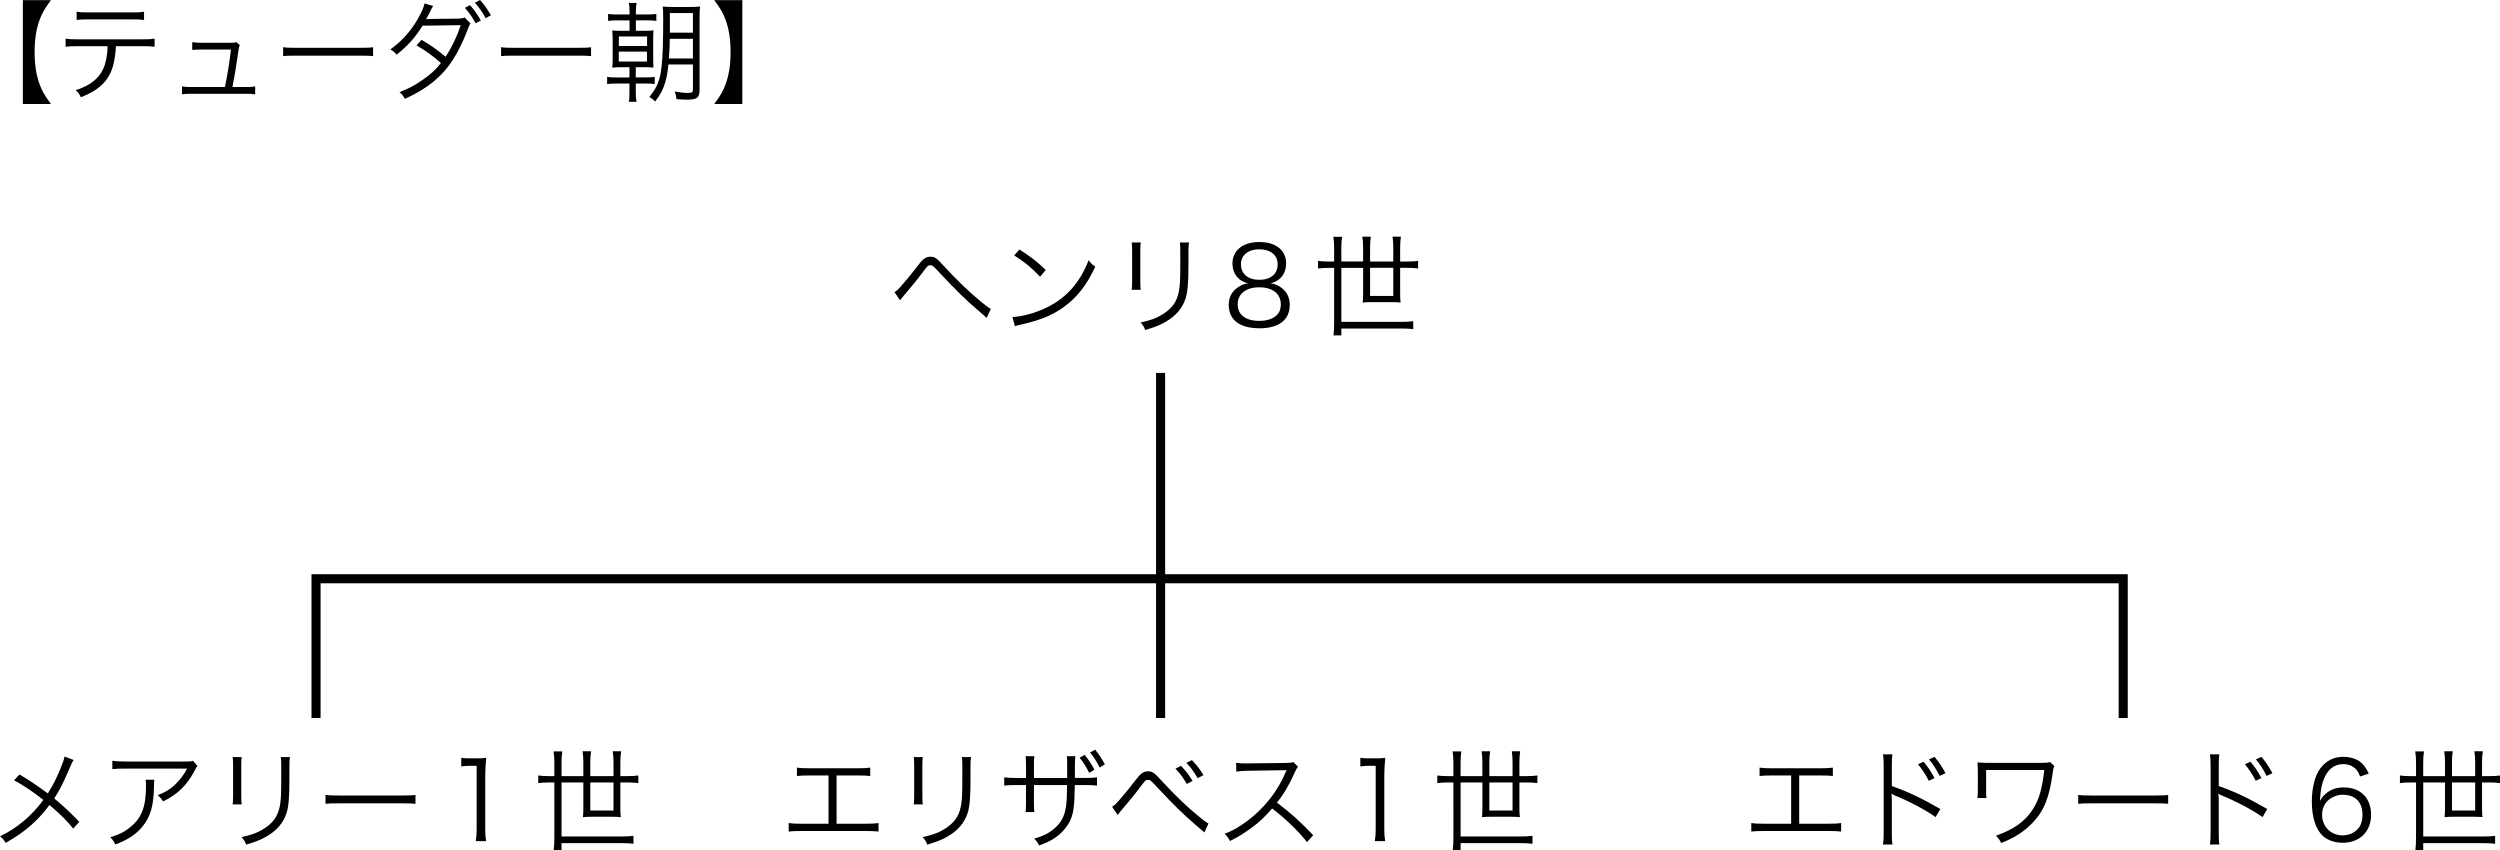 <?xml version="1.0" encoding="utf-8"?>
<!-- Generator: Adobe Illustrator 16.0.3, SVG Export Plug-In . SVG Version: 6.00 Build 0)  -->
<!DOCTYPE svg PUBLIC "-//W3C//DTD SVG 1.1//EN" "http://www.w3.org/Graphics/SVG/1.1/DTD/svg11.dtd">
<svg version="1.1" id="レイヤー_1" xmlns="http://www.w3.org/2000/svg" xmlns:xlink="http://www.w3.org/1999/xlink" x="0px"
	 y="0px" width="275.29px" height="93.596px" viewBox="0 0 275.29 93.596" enable-background="new 0 0 275.29 93.596"
	 xml:space="preserve">
<g>
	<path d="M2.517,0.012h3.094C4.892,0.984,4.628,1.451,4.34,2.243c-0.36,1.02-0.528,2.135-0.528,3.49c0,1.354,0.168,2.471,0.528,3.49
		c0.288,0.792,0.552,1.259,1.271,2.23H2.517V0.012z"/>
	<path d="M12.766,5.085c-0.012,0.36-0.06,0.805-0.132,1.271c-0.204,1.415-0.708,2.397-1.619,3.166
		c-0.528,0.456-1.127,0.792-2.111,1.188C8.736,10.35,8.64,10.219,8.341,9.93c1.571-0.503,2.542-1.271,3.034-2.363
		c0.276-0.601,0.456-1.547,0.479-2.482h-3.25c-0.624,0-0.972,0.013-1.379,0.061V4.258C7.645,4.318,7.933,4.33,8.616,4.33h7.017
		c0.684,0,0.971-0.012,1.391-0.072v0.889c-0.408-0.048-0.756-0.061-1.379-0.061L12.766,5.085L12.766,5.085z M8.437,1.284
		c0.396,0.072,0.636,0.084,1.379,0.084h4.666c0.743,0,0.983-0.012,1.379-0.084v0.911c-0.36-0.048-0.671-0.06-1.367-0.06h-4.69
		c-0.695,0-1.007,0.012-1.367,0.06V1.284z"/>
	<path d="M27.021,9.583c0.563,0,0.768-0.012,1.079-0.071v0.875c-0.288-0.049-0.6-0.061-1.091-0.061h-5.876
		c-0.516,0-0.804,0.012-1.092,0.061V9.511c0.324,0.06,0.516,0.071,1.08,0.071h3.646c0.276-1.283,0.552-3.046,0.66-4.126h-3.202
		c-0.684,0-0.744,0-1.056,0.048V4.642c0.288,0.048,0.6,0.071,1.067,0.071h3.214c0.288,0,0.396-0.012,0.564-0.084l0.396,0.349
		c-0.096,0.204-0.108,0.24-0.192,0.839c-0.276,1.907-0.372,2.507-0.624,3.766H27.021z"/>
	<path d="M31.177,5.193c0.348,0.06,0.671,0.072,1.487,0.072h6.968c0.887,0,1.079-0.013,1.451-0.061v0.972
		c-0.384-0.036-0.66-0.049-1.463-0.049h-6.956c-0.875,0-1.127,0.013-1.487,0.049V5.193z"/>
	<path d="M47.699,0.66c-0.156,0.229-0.156,0.229-0.42,0.792c-0.108,0.229-0.228,0.432-0.372,0.66
		c0.132-0.012,0.24-0.024,0.444-0.024l3.13-0.035c0.288-0.013,0.516-0.049,0.695-0.12l0.636,0.659
		c-0.144,0.192-0.144,0.204-0.36,0.779c-0.42,1.116-1.02,2.339-1.571,3.203c-1.199,1.859-2.806,3.178-5.301,4.317
		c-0.192-0.36-0.3-0.492-0.588-0.744c1.02-0.396,1.667-0.744,2.483-1.308c0.936-0.646,1.487-1.14,2.075-1.895
		c-0.864-0.78-1.739-1.403-2.687-1.943l0.552-0.611c1.02,0.588,1.679,1.056,2.65,1.858c0.708-1.066,1.248-2.207,1.667-3.478
		l-4.198,0.06c-0.815,1.308-1.667,2.243-2.854,3.19c-0.276-0.313-0.384-0.396-0.696-0.576c1.295-0.937,2.279-2.039,3.058-3.418
		c0.384-0.695,0.612-1.211,0.708-1.644L47.699,0.66z M51.752,0.564c0.516,0.587,0.756,0.936,1.199,1.69l-0.576,0.313
		C52.04,1.931,51.68,1.416,51.2,0.864L51.752,0.564z M52.856,0c0.516,0.576,0.755,0.924,1.199,1.68l-0.576,0.323
		c-0.336-0.635-0.695-1.15-1.188-1.703L52.856,0z"/>
	<path d="M55.177,5.193c0.348,0.06,0.671,0.072,1.487,0.072h6.968c0.887,0,1.079-0.013,1.451-0.061v0.972
		c-0.384-0.036-0.66-0.049-1.463-0.049h-6.956c-0.875,0-1.127,0.013-1.487,0.049V5.193z"/>
	<path d="M69.324,1.319c0-0.492-0.024-0.731-0.084-0.995h0.863c-0.06,0.288-0.084,0.551-0.084,0.995v0.276h1.188
		c0.516,0,0.768-0.013,1.067-0.061v0.769c-0.324-0.049-0.6-0.061-1.067-0.061H70.02v1.151h0.84c0.587,0,0.839-0.013,1.103-0.048
		c-0.036,0.216-0.036,0.384-0.036,1.066V6.32c0,0.708,0.012,0.912,0.036,1.127c-0.3-0.036-0.551-0.048-1.103-0.048h-0.852v1.127
		h1.031c0.504,0,0.756-0.012,1.056-0.061v0.792c-0.324-0.048-0.552-0.06-1.056-0.06h-1.031v0.923c0,0.504,0.024,0.78,0.096,1.091
		H69.24c0.06-0.275,0.072-0.54,0.072-1.091V9.199h-1.379c-0.492,0-0.755,0.012-1.079,0.06V8.467c0.3,0.049,0.552,0.061,1.079,0.061
		h1.379V7.4h-0.78c-0.479,0-0.768,0.012-1.115,0.048c0.036-0.312,0.048-0.648,0.048-1.14V4.474c0-0.492-0.012-0.779-0.048-1.127
		c0.3,0.035,0.588,0.048,1.115,0.048h0.792V2.243H68.04c-0.503,0-0.779,0.012-1.079,0.061V1.535
		c0.288,0.048,0.552,0.061,1.079,0.061h1.284V1.319z M68.137,6.776h3.106V5.685h-3.106V6.776z M68.148,5.062h3.106V4.018h-3.106
		V5.062z M73.605,7.1c-0.096,0.924-0.18,1.366-0.348,1.942c-0.24,0.839-0.54,1.392-1.115,2.136
		c-0.252-0.252-0.372-0.349-0.636-0.505C72.37,9.619,72.67,8.875,72.85,7.34c0.12-1.066,0.18-2.734,0.18-5.204
		c0-0.732-0.012-1.116-0.048-1.416c0.384,0.035,0.588,0.048,1.151,0.048h1.811c0.54,0,0.792-0.013,1.14-0.048
		c-0.036,0.287-0.048,0.636-0.048,1.234v7.88c0,0.923-0.264,1.14-1.367,1.14c-0.324,0-0.695-0.013-1.175-0.061
		c-0.036-0.335-0.084-0.54-0.192-0.839c0.672,0.12,1.02,0.156,1.415,0.156c0.528,0,0.588-0.048,0.588-0.468V7.1H73.605z
		 M76.304,6.44V4.27H73.75c0,0.887-0.012,1.031-0.096,2.17H76.304z M76.304,3.598V1.439h-2.542v2.159H76.304z"/>
	<path d="M78.649,11.454c0.72-0.972,0.983-1.438,1.271-2.23c0.36-1.021,0.528-2.111,0.528-3.49s-0.168-2.471-0.528-3.49
		c-0.288-0.792-0.552-1.259-1.271-2.23h3.094v11.441H78.649z"/>
</g>
<g>
	<path d="M98.496,32.167c0.167-0.096,0.251-0.168,0.396-0.3c0.36-0.348,1.463-1.679,2.051-2.458c0.684-0.912,0.984-1.14,1.523-1.14
		c0.479,0,0.671,0.144,1.547,1.104c1.343,1.476,2.783,2.854,4.102,3.922c0.563,0.456,0.755,0.601,0.995,0.721l-0.456,0.982
		c-0.264-0.24-0.276-0.252-1.067-0.923c-1.104-0.924-2.447-2.243-4.066-3.981c-0.792-0.853-0.839-0.889-1.079-0.889
		c-0.24,0-0.3,0.061-0.828,0.769c-0.468,0.636-1.403,1.787-2.171,2.675c-0.084,0.096-0.18,0.216-0.336,0.419L98.496,32.167z"/>
	<path d="M111.491,34.913c0.936-0.036,2.375-0.408,3.49-0.923c2.315-1.032,3.922-2.794,4.893-5.337
		c0.276,0.372,0.396,0.479,0.732,0.708c-0.959,2.086-2.075,3.49-3.658,4.582c-1.235,0.839-2.471,1.331-4.474,1.787
		c-0.324,0.072-0.419,0.096-0.719,0.191L111.491,34.913z M112.259,27.477c1.284,0.815,2.027,1.402,2.891,2.255l-0.624,0.744
		c-0.864-0.937-1.811-1.715-2.854-2.352L112.259,27.477z"/>
	<path d="M125.614,26.698c-0.036,0.288-0.048,0.444-0.048,0.995v3.227c0,0.576,0.012,0.708,0.048,0.995h-0.996
		c0.036-0.274,0.048-0.526,0.048-1.007v-3.202c0-0.516-0.012-0.72-0.048-1.007L125.614,26.698L125.614,26.698z M130.927,26.698
		c-0.048,0.276-0.06,0.468-0.06,1.043v1.415c0,1.907-0.084,2.962-0.3,3.658c-0.348,1.127-1.104,2.003-2.279,2.663
		c-0.587,0.335-1.163,0.563-2.183,0.862c-0.132-0.348-0.204-0.468-0.504-0.827c1.08-0.24,1.655-0.444,2.279-0.815
		c1.116-0.647,1.691-1.415,1.919-2.531c0.132-0.684,0.168-1.234,0.168-3.058v-1.355c0-0.624-0.012-0.792-0.048-1.055H130.927z"/>
	<path d="M141.123,31.699c0.6,0.456,0.898,1.08,0.898,1.883c0,1.644-1.199,2.566-3.31,2.566c-2.195,0-3.406-0.912-3.406-2.566
		c0-0.863,0.349-1.522,1.067-1.979c0.371-0.252,0.636-0.349,1.078-0.408c-1.055-0.204-1.738-1.056-1.738-2.159
		c0-1.463,1.139-2.386,2.949-2.386c1.836,0,2.963,0.898,2.963,2.375c0,1.115-0.672,1.955-1.739,2.171
		C140.39,31.255,140.726,31.399,141.123,31.699z M136.289,33.522c0,1.139,0.875,1.811,2.363,1.811c0.838,0,1.522-0.216,1.93-0.624
		c0.301-0.275,0.457-0.695,0.457-1.188c0-1.175-0.9-1.883-2.375-1.883C137.188,31.638,136.289,32.358,136.289,33.522z
		 M136.648,29.096c0,1.066,0.768,1.715,2.027,1.715c1.259,0,2.016-0.648,2.016-1.715c0-1.008-0.793-1.644-2.027-1.644
		C137.441,27.453,136.648,28.101,136.648,29.096z"/>
	<path d="M146.91,27.345c0-0.456-0.024-0.84-0.084-1.271h0.959c-0.061,0.372-0.084,0.768-0.084,1.271v1.45h2.398v-1.499
		c0-0.443-0.023-0.84-0.084-1.234h0.936c-0.06,0.396-0.084,0.778-0.084,1.223v1.511h2.556v-1.511c0-0.456-0.024-0.814-0.084-1.223
		h0.923c-0.061,0.42-0.084,0.778-0.084,1.223v1.511h0.768c0.517,0,0.889-0.023,1.211-0.071v0.839
		c-0.348-0.048-0.72-0.072-1.211-0.072h-0.768v2.831c0,0.396,0.012,0.695,0.048,0.995c-0.264-0.036-0.552-0.048-0.959-0.048h-2.243
		c-0.42,0-0.684,0.012-0.971,0.048c0.036-0.276,0.048-0.576,0.048-0.971v-2.854h-2.399v5.949h6.633c0.539,0,0.888-0.024,1.283-0.072
		v0.876c-0.371-0.048-0.768-0.072-1.283-0.072h-6.633v0.757h-0.862c0.048-0.385,0.071-0.792,0.071-1.487v-5.949h-0.563
		c-0.492,0-0.863,0.024-1.211,0.072v-0.839c0.336,0.048,0.695,0.071,1.211,0.071h0.563V27.345L146.91,27.345z M150.867,29.492v3.094
		h2.556v-3.094H150.867z"/>
</g>
<g>
	<path d="M92.121,90.704h3.214c0.72,0,0.972-0.012,1.403-0.072v0.936c-0.408-0.048-0.755-0.061-1.391-0.061h-7.124
		c-0.624,0-0.972,0.013-1.379,0.061v-0.936c0.432,0.061,0.684,0.072,1.391,0.072h2.999v-5.313h-2.087
		c-0.647,0-0.983,0.012-1.391,0.06v-0.924c0.419,0.06,0.708,0.072,1.403,0.072h5.265c0.696,0,0.984-0.013,1.403-0.072v0.924
		c-0.408-0.048-0.744-0.06-1.391-0.06h-2.315V90.704z"/>
	<path d="M101.614,83.364c-0.036,0.288-0.048,0.444-0.048,0.995v3.227c0,0.576,0.012,0.708,0.048,0.995h-0.996
		c0.036-0.274,0.048-0.526,0.048-1.007v-3.202c0-0.516-0.012-0.72-0.048-1.007L101.614,83.364L101.614,83.364z M106.927,83.364
		c-0.048,0.276-0.06,0.468-0.06,1.043v1.415c0,1.907-0.084,2.962-0.3,3.658c-0.348,1.127-1.104,2.003-2.279,2.663
		c-0.587,0.335-1.163,0.563-2.183,0.862c-0.132-0.348-0.204-0.468-0.504-0.827c1.08-0.24,1.655-0.444,2.279-0.815
		c1.116-0.647,1.691-1.415,1.919-2.531c0.132-0.684,0.168-1.234,0.168-3.058v-1.355c0-0.624-0.012-0.792-0.048-1.055H106.927z"/>
	<path d="M117.512,85.667v-1.175c0-0.84,0-0.948-0.036-1.224h0.936c-0.036,0.323-0.036,0.323-0.048,1.14c0,0.251,0,0.251,0,1.259
		h1.031c0.708,0,0.972-0.012,1.403-0.071v0.911c-0.408-0.048-0.756-0.06-1.391-0.06h-1.056c-0.024,2.435-0.144,3.202-0.587,4.066
		c-0.42,0.792-1.092,1.475-1.955,1.979c-0.42,0.229-0.731,0.372-1.391,0.611c-0.156-0.335-0.252-0.467-0.54-0.755
		c1.043-0.301,1.655-0.612,2.291-1.176c0.839-0.756,1.175-1.547,1.283-2.999c0.024-0.384,0.036-0.755,0.048-1.727h-3.646v2.003
		c0,0.516,0.012,0.672,0.048,0.972h-0.971c0.036-0.264,0.048-0.491,0.048-1.007v-1.967h-1.007c-0.636,0-0.983,0.012-1.391,0.06
		v-0.911c0.432,0.06,0.695,0.071,1.403,0.071h0.996v-1.392c0-0.516-0.012-0.743-0.048-1.007h0.971
		c-0.048,0.312-0.048,0.42-0.048,0.972v1.427L117.512,85.667L117.512,85.667z M119.443,83.124c0.456,0.576,0.744,1.008,1.067,1.631
		l-0.576,0.349c-0.3-0.624-0.635-1.163-1.055-1.667L119.443,83.124z M120.594,82.549c0.456,0.563,0.744,1.008,1.067,1.619
		l-0.576,0.349c-0.3-0.624-0.635-1.151-1.055-1.655L120.594,82.549z"/>
	<path d="M122.46,88.833c0.168-0.096,0.252-0.168,0.396-0.3c0.359-0.348,1.463-1.679,2.051-2.458c0.684-0.912,0.983-1.14,1.523-1.14
		c0.48,0,0.672,0.144,1.547,1.104c1.343,1.476,2.782,2.854,4.102,3.922c0.563,0.456,0.756,0.601,0.996,0.721l-0.456,0.982
		c-0.264-0.24-0.276-0.252-1.067-0.923c-1.103-0.924-2.446-2.243-4.065-3.982c-0.792-0.852-0.84-0.888-1.08-0.888
		c-0.24,0-0.3,0.061-0.828,0.769c-0.468,0.636-1.403,1.787-2.171,2.675c-0.084,0.096-0.18,0.216-0.335,0.419L122.46,88.833z
		 M130.052,84.335c0.528,0.553,0.839,0.959,1.271,1.655l-0.636,0.336c-0.396-0.684-0.696-1.091-1.248-1.69L130.052,84.335z
		 M131.251,83.7c0.528,0.551,0.84,0.947,1.271,1.655l-0.636,0.336c-0.396-0.685-0.696-1.104-1.247-1.691L131.251,83.7z"/>
	<path d="M143.922,92.731c-0.947-1.211-2.303-2.52-3.838-3.706c-0.84,0.959-1.426,1.511-2.291,2.146
		c-0.828,0.601-1.463,0.996-2.351,1.439c-0.192-0.359-0.288-0.492-0.587-0.792c0.923-0.372,1.511-0.695,2.435-1.379
		c1.918-1.416,3.406-3.312,4.281-5.409c0.024-0.072,0.036-0.084,0.06-0.144c0.025-0.036,0.025-0.049,0.037-0.084
		c-0.108,0.012-0.145,0.012-0.289,0.012l-4.005,0.06c-0.54,0.013-0.888,0.036-1.235,0.097L136.115,84
		c0.324,0.048,0.54,0.061,0.947,0.061c0.036,0,0.144,0,0.312,0l4.281-0.048c0.42-0.013,0.564-0.024,0.768-0.097l0.505,0.517
		c-0.12,0.144-0.204,0.288-0.337,0.587c-0.67,1.486-1.234,2.435-1.979,3.357c1.571,1.199,2.626,2.147,3.994,3.599L143.922,92.731z"
		/>
	<path d="M149.793,83.448c0.313,0.048,0.541,0.06,0.996,0.06h0.756c0.408,0,0.6-0.012,0.996-0.06
		c-0.072,0.731-0.108,1.343-0.108,1.991v5.829c0,0.563,0.024,0.912,0.096,1.354h-1.14c0.072-0.42,0.096-0.804,0.096-1.354v-6.944
		h-0.648c-0.383,0-0.694,0.024-1.043,0.072V83.448z"/>
	<path d="M160.043,84.012c0-0.456-0.024-0.84-0.084-1.271h0.959c-0.061,0.372-0.084,0.768-0.084,1.271v1.45h2.398v-1.499
		c0-0.443-0.023-0.84-0.084-1.234h0.936c-0.06,0.396-0.084,0.778-0.084,1.223v1.511h2.556v-1.511c0-0.456-0.024-0.814-0.084-1.223
		h0.923c-0.061,0.42-0.084,0.778-0.084,1.223v1.511h0.768c0.517,0,0.889-0.023,1.211-0.071v0.839
		c-0.348-0.048-0.72-0.072-1.211-0.072h-0.768v2.831c0,0.396,0.012,0.695,0.048,0.995c-0.264-0.036-0.552-0.048-0.959-0.048h-2.243
		c-0.42,0-0.684,0.012-0.971,0.048c0.036-0.276,0.048-0.576,0.048-0.971v-2.854h-2.399v5.949h6.633c0.539,0,0.888-0.024,1.283-0.072
		v0.876c-0.371-0.048-0.768-0.072-1.283-0.072h-6.633v0.757h-0.862c0.048-0.385,0.071-0.792,0.071-1.487V86.16h-0.563
		c-0.492,0-0.863,0.024-1.211,0.072v-0.839c0.336,0.048,0.695,0.071,1.211,0.071h0.563V84.012L160.043,84.012z M164,86.159v3.094
		h2.556v-3.094H164z"/>
</g>
<g>
	<path d="M198.122,90.704h3.213c0.721,0,0.973-0.012,1.403-0.072v0.936c-0.407-0.048-0.755-0.061-1.391-0.061h-7.124
		c-0.624,0-0.973,0.013-1.379,0.061v-0.936c0.432,0.061,0.684,0.072,1.391,0.072h2.999v-5.313h-2.087
		c-0.646,0-0.982,0.012-1.391,0.06v-0.924c0.418,0.06,0.707,0.072,1.402,0.072h5.266c0.695,0,0.984-0.013,1.402-0.072v0.924
		c-0.408-0.048-0.744-0.06-1.391-0.06h-2.314V90.704L198.122,90.704z"/>
	<path d="M207.35,92.995c0.048-0.324,0.072-0.61,0.072-1.259v-7.448c0-0.636-0.024-0.923-0.072-1.223h1.031
		c-0.047,0.312-0.06,0.563-0.06,1.247v2.243c1.847,0.659,3.238,1.318,5.337,2.53l-0.516,0.889c-1.127-0.792-2.782-1.68-4.475-2.375
		c-0.18-0.072-0.264-0.12-0.371-0.204l-0.024,0.012c0.036,0.24,0.048,0.408,0.048,0.708v3.61c0,0.671,0.012,0.936,0.061,1.271
		L207.35,92.995L207.35,92.995z M211.812,83.88c0.587,0.721,0.694,0.875,1.211,1.8l-0.636,0.3c-0.372-0.743-0.66-1.175-1.188-1.823
		L211.812,83.88z M213.023,83.34c0.576,0.72,0.685,0.875,1.211,1.8l-0.647,0.3c-0.371-0.731-0.646-1.175-1.174-1.823L213.023,83.34z
		"/>
	<path d="M217.743,87.874c0.036-0.275,0.049-0.468,0.049-0.971v-2.051c-0.013-0.469-0.013-0.576-0.037-0.9
		c0.265,0.024,0.637,0.048,0.924,0.048h6.201c0.492,0,0.611-0.012,0.852-0.096l0.492,0.468c-0.107,0.192-0.133,0.288-0.18,0.671
		c-0.359,2.747-0.959,4.246-2.254,5.589c-0.912,0.947-2.039,1.667-3.431,2.195c-0.192-0.384-0.276-0.504-0.575-0.804
		c1.942-0.672,3.225-1.583,4.077-2.926c0.673-1.043,1.007-2.231,1.247-4.307h-6.404v2.087c0,0.804,0,0.804,0.037,0.995
		L217.743,87.874L217.743,87.874z"/>
	<path d="M228.844,87.526c0.348,0.06,0.671,0.072,1.486,0.072h6.969c0.887,0,1.078-0.013,1.451-0.061v0.972
		c-0.385-0.036-0.66-0.049-1.463-0.049h-6.957c-0.875,0-1.127,0.013-1.486,0.049V87.526L228.844,87.526z"/>
	<path d="M243.35,92.995c0.048-0.324,0.072-0.61,0.072-1.259v-7.448c0-0.636-0.024-0.923-0.072-1.223h1.031
		c-0.047,0.312-0.06,0.563-0.06,1.247v2.243c1.847,0.659,3.238,1.318,5.337,2.53l-0.516,0.889c-1.127-0.792-2.782-1.68-4.475-2.375
		c-0.18-0.072-0.264-0.12-0.371-0.204l-0.024,0.012c0.036,0.24,0.048,0.408,0.048,0.708v3.61c0,0.671,0.012,0.936,0.061,1.271
		L243.35,92.995L243.35,92.995z M247.812,83.88c0.587,0.721,0.694,0.875,1.211,1.8l-0.636,0.3c-0.372-0.743-0.66-1.175-1.188-1.823
		L247.812,83.88z M249.023,83.34c0.576,0.72,0.685,0.875,1.211,1.8l-0.647,0.3c-0.371-0.731-0.646-1.175-1.174-1.823L249.023,83.34z
		"/>
	<path d="M259.883,85.499c-0.155-0.384-0.239-0.552-0.42-0.756c-0.358-0.396-0.826-0.6-1.428-0.6c-0.935,0-1.643,0.516-2.074,1.486
		c-0.312,0.721-0.42,1.271-0.504,2.579c0.217-0.372,0.336-0.54,0.601-0.768c0.563-0.504,1.198-0.731,2.026-0.731
		c1.859,0,3.011,1.163,3.011,3.011c0,1.847-1.247,3.082-3.142,3.082c-0.853,0-1.656-0.275-2.172-0.756
		c-0.779-0.72-1.211-2.063-1.211-3.766c0-1.499,0.336-2.854,0.911-3.634c0.636-0.864,1.487-1.308,2.53-1.308
		c0.72,0,1.367,0.181,1.822,0.504c0.42,0.3,0.66,0.624,1.008,1.343L259.883,85.499z M257.954,87.514
		c-0.602,0-1.236,0.264-1.656,0.684c-0.396,0.396-0.6,0.924-0.6,1.523c0,1.295,0.971,2.267,2.268,2.267
		c0.779,0,1.498-0.372,1.871-0.971c0.191-0.313,0.312-0.805,0.312-1.284C260.147,88.317,259.356,87.514,257.954,87.514z"/>
	<path d="M266.043,84.012c0-0.456-0.024-0.84-0.084-1.271h0.959c-0.061,0.372-0.084,0.768-0.084,1.271v1.45h2.398v-1.499
		c0-0.443-0.023-0.84-0.084-1.234h0.936c-0.061,0.396-0.084,0.778-0.084,1.223v1.511h2.556v-1.511c0-0.456-0.023-0.814-0.085-1.223
		h0.925c-0.062,0.42-0.084,0.778-0.084,1.223v1.511h0.769c0.516,0,0.887-0.023,1.211-0.071v0.839
		c-0.349-0.048-0.721-0.072-1.211-0.072h-0.769v2.831c0,0.396,0.012,0.695,0.047,0.995c-0.265-0.036-0.551-0.048-0.959-0.048h-2.242
		c-0.42,0-0.684,0.012-0.972,0.048c0.035-0.276,0.048-0.576,0.048-0.971v-2.854h-2.397v5.949h6.631c0.541,0,0.889-0.024,1.285-0.072
		v0.876c-0.373-0.048-0.769-0.072-1.285-0.072h-6.631v0.757h-0.863c0.047-0.385,0.07-0.792,0.07-1.487V86.16h-0.563
		c-0.492,0-0.863,0.024-1.211,0.072v-0.839c0.336,0.048,0.695,0.071,1.211,0.071h0.563V84.012L266.043,84.012z M270,86.159v3.094
		h2.556v-3.094H270z"/>
</g>
<g>
	<path d="M8.107,83.688c-0.156,0.228-0.204,0.336-0.372,0.73c-0.78,1.835-1.151,2.567-1.763,3.502
		c1.032,0.852,1.799,1.583,2.759,2.578L8.06,91.244c-0.636-0.814-1.403-1.583-2.614-2.603c-1.259,1.727-2.723,2.985-4.821,4.174
		c-0.216-0.36-0.312-0.468-0.624-0.72c1.919-0.937,3.454-2.23,4.773-4.007c-1.091-0.875-2.219-1.618-3.226-2.17l0.6-0.636
		c1.175,0.708,1.775,1.104,3.118,2.087c0.564-0.888,0.996-1.751,1.416-2.794c0.3-0.731,0.359-0.924,0.419-1.271L8.107,83.688z"/>
	<path d="M17.001,85.859c-0.036,0.216-0.036,0.216-0.048,0.839c-0.036,2.003-0.372,3.19-1.188,4.222
		c-0.731,0.924-1.619,1.523-3.07,2.075c-0.18-0.384-0.264-0.503-0.552-0.803c0.972-0.288,1.571-0.588,2.195-1.104
		c1.271-1.02,1.739-2.242,1.739-4.582c0-0.336-0.012-0.42-0.048-0.646H17.001z M21.739,84.348c-0.12,0.155-0.144,0.191-0.288,0.479
		c-0.828,1.607-1.943,2.699-3.502,3.418c-0.18-0.3-0.276-0.408-0.587-0.684c0.839-0.324,1.331-0.612,1.895-1.141
		c0.551-0.516,0.995-1.104,1.343-1.787h-6.813c-0.66,0-0.972,0.013-1.415,0.061v-0.923c0.408,0.06,0.744,0.084,1.427,0.084h6.44
		c0.803,0,0.803,0,1.019-0.084L21.739,84.348z"/>
	<path d="M26.615,83.364c-0.036,0.288-0.048,0.444-0.048,0.995v3.227c0,0.576,0.012,0.708,0.048,0.995h-0.996
		c0.036-0.274,0.048-0.526,0.048-1.007v-3.202c0-0.516-0.012-0.72-0.048-1.007L26.615,83.364L26.615,83.364z M31.928,83.364
		c-0.048,0.276-0.06,0.468-0.06,1.043v1.415c0,1.907-0.084,2.962-0.3,3.658c-0.348,1.127-1.104,2.003-2.279,2.663
		c-0.587,0.335-1.163,0.563-2.183,0.862c-0.132-0.348-0.204-0.468-0.504-0.827c1.08-0.24,1.655-0.444,2.279-0.815
		c1.116-0.647,1.691-1.415,1.919-2.531c0.132-0.684,0.168-1.234,0.168-3.058v-1.355c0-0.624-0.012-0.792-0.048-1.055H31.928z"/>
	<path d="M35.844,87.526c0.348,0.06,0.671,0.072,1.487,0.072H44.3c0.887,0,1.079-0.013,1.451-0.061v0.972
		c-0.384-0.036-0.66-0.049-1.463-0.049h-6.956c-0.875,0-1.127,0.013-1.487,0.049L35.844,87.526L35.844,87.526z"/>
	<path d="M50.794,83.448c0.312,0.048,0.54,0.06,0.996,0.06h0.755c0.408,0,0.6-0.012,0.996-0.06
		c-0.072,0.731-0.108,1.343-0.108,1.991v5.829c0,0.563,0.024,0.912,0.096,1.354h-1.14c0.072-0.42,0.096-0.804,0.096-1.354v-6.944
		h-0.648c-0.384,0-0.695,0.024-1.043,0.072V83.448z"/>
	<path d="M61.043,84.012c0-0.456-0.024-0.84-0.084-1.271h0.959c-0.06,0.372-0.084,0.768-0.084,1.271v1.45h2.399v-1.499
		c0-0.443-0.024-0.84-0.084-1.234h0.936c-0.06,0.396-0.084,0.778-0.084,1.223v1.511h2.555v-1.511c0-0.456-0.024-0.814-0.084-1.223
		h0.923c-0.06,0.42-0.084,0.778-0.084,1.223v1.511h0.768c0.516,0,0.888-0.023,1.211-0.071v0.839
		c-0.348-0.048-0.72-0.072-1.211-0.072h-0.768v2.831c0,0.396,0.012,0.695,0.048,0.995c-0.264-0.036-0.552-0.048-0.959-0.048h-2.243
		c-0.42,0-0.684,0.012-0.971,0.048c0.036-0.276,0.048-0.576,0.048-0.971v-2.854h-2.399v5.949h6.632c0.54,0,0.888-0.024,1.284-0.072
		v0.876c-0.372-0.048-0.768-0.072-1.284-0.072h-6.632v0.757h-0.863c0.048-0.385,0.072-0.792,0.072-1.487V86.16H60.48
		c-0.492,0-0.864,0.024-1.211,0.072v-0.839c0.336,0.048,0.696,0.071,1.211,0.071h0.563V84.012z M65.001,86.159v3.094h2.555v-3.094
		H65.001z"/>
</g>
<line fill="none" stroke="#000000" stroke-miterlimit="10" x1="127.8" y1="41.064" x2="127.8" y2="79.064"/>
<polyline fill="none" stroke="#000000" stroke-miterlimit="10" points="34.801,79.064 34.801,63.73 233.799,63.73 233.799,79.064 
	"/>
</svg>
